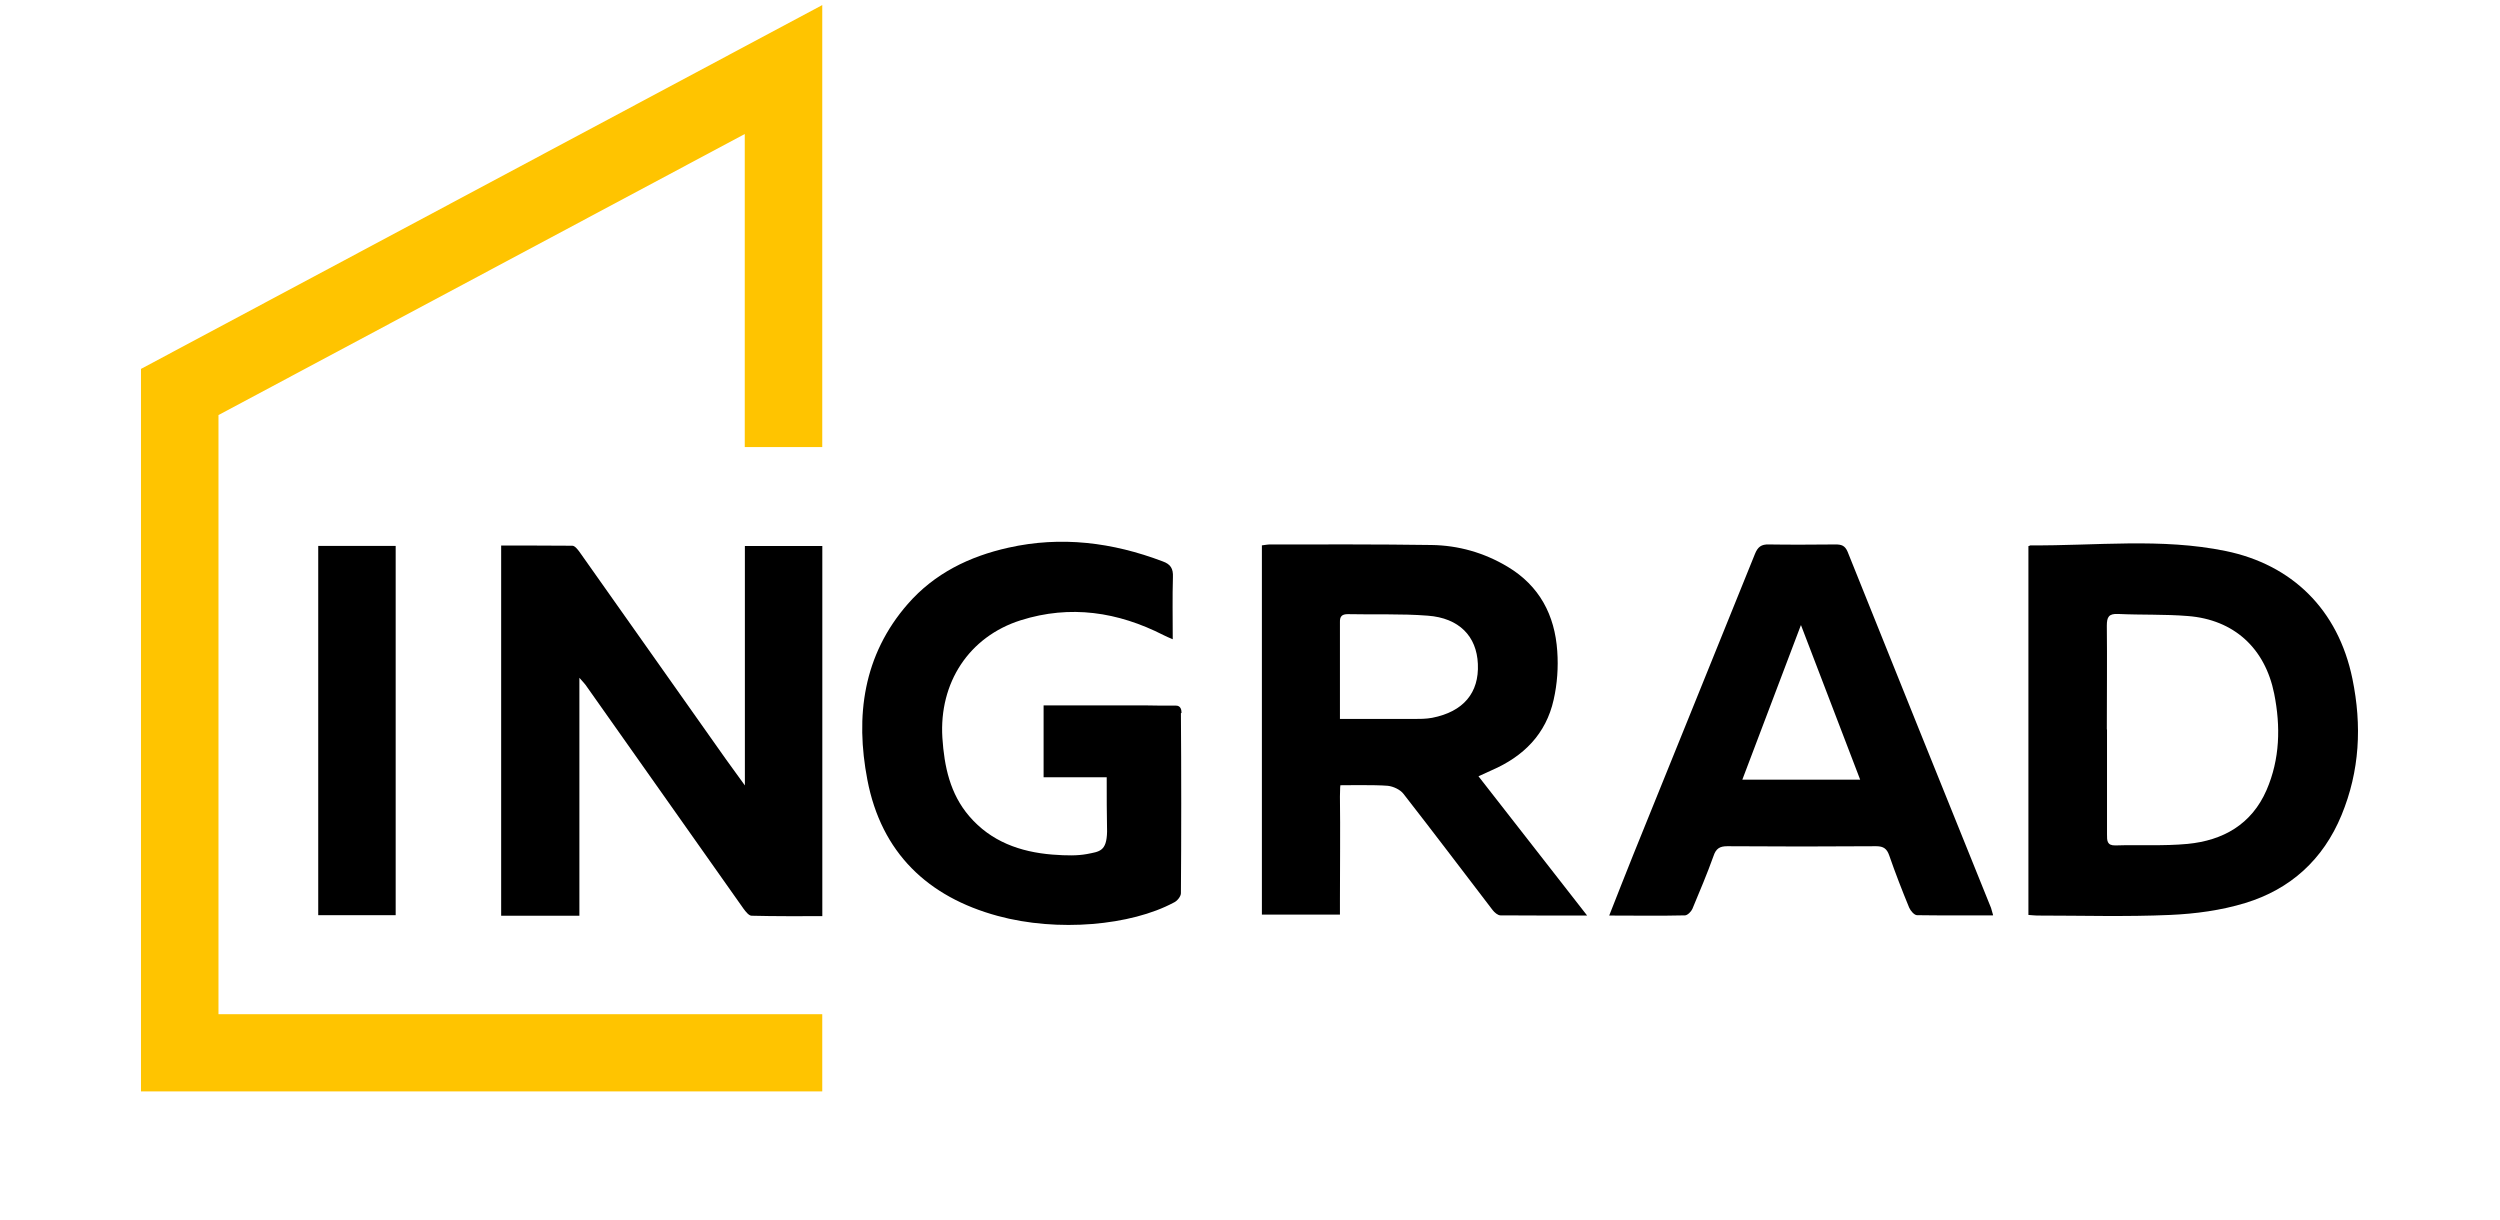 <svg width="41" height="20" viewBox="0 0 41 20" fill="none" xmlns="http://www.w3.org/2000/svg">
<path d="M34.555 11.962C34.555 12.537 34.555 13.109 34.555 13.684C34.555 13.784 34.552 13.868 34.693 13.865C35.085 13.852 35.484 13.877 35.876 13.84C36.456 13.784 36.927 13.521 37.172 12.956C37.391 12.45 37.404 11.915 37.297 11.378C37.147 10.628 36.635 10.162 35.882 10.103C35.502 10.072 35.12 10.087 34.737 10.069C34.583 10.062 34.552 10.119 34.552 10.262C34.558 10.831 34.552 11.396 34.552 11.965M33.272 8.956C33.272 8.956 33.294 8.944 33.297 8.944C34.367 8.953 35.446 8.819 36.503 9.037C37.58 9.259 38.345 9.987 38.58 11.134C38.737 11.9 38.7 12.643 38.401 13.368C38.1 14.099 37.561 14.584 36.823 14.809C36.428 14.93 36.005 14.987 35.59 15.005C34.866 15.037 34.135 15.015 33.407 15.015C33.366 15.015 33.322 15.008 33.266 15.005V8.953L33.272 8.956Z" fill="black"/>
<path d="M21.975 11.791C22.393 11.791 22.785 11.791 23.177 11.791C23.28 11.791 23.387 11.791 23.488 11.772C23.999 11.672 24.259 11.363 24.237 10.888C24.218 10.435 23.93 10.135 23.415 10.097C22.979 10.063 22.54 10.082 22.104 10.072C22.007 10.072 21.972 10.11 21.975 10.203C21.975 10.441 21.975 10.678 21.975 10.916V11.794V11.791ZM26.035 15.015C25.527 15.015 25.066 15.015 24.608 15.012C24.564 15.012 24.51 14.965 24.479 14.925C23.993 14.29 23.509 13.65 23.017 13.019C22.964 12.95 22.851 12.897 22.76 12.887C22.559 12.869 21.982 12.878 21.982 12.878C21.982 12.878 21.975 12.928 21.975 13.062C21.982 13.631 21.975 14.197 21.975 14.765V15H20.695V8.944C20.745 8.938 20.789 8.929 20.83 8.929C21.712 8.929 22.593 8.925 23.475 8.938C23.917 8.944 24.338 9.063 24.724 9.294C25.248 9.607 25.499 10.088 25.539 10.678C25.558 10.941 25.539 11.216 25.48 11.475C25.354 12.041 24.984 12.406 24.466 12.631C24.401 12.659 24.335 12.691 24.247 12.731C24.837 13.487 25.42 14.234 26.029 15.015" fill="black"/>
<path d="M29.534 10.254C29.214 11.097 28.897 11.934 28.574 12.787H30.507C30.18 11.934 29.86 11.097 29.537 10.254M32.681 15.012C32.251 15.012 31.843 15.015 31.439 15.009C31.395 15.009 31.332 14.937 31.31 14.884C31.194 14.603 31.084 14.319 30.984 14.031C30.946 13.922 30.893 13.878 30.77 13.878C29.955 13.884 29.142 13.884 28.326 13.878C28.201 13.878 28.141 13.919 28.101 14.04C27.997 14.331 27.875 14.618 27.755 14.906C27.736 14.95 27.677 15.009 27.636 15.012C27.228 15.022 26.824 15.015 26.391 15.015C26.529 14.665 26.657 14.337 26.789 14.009C27.451 12.369 28.119 10.728 28.781 9.085C28.828 8.969 28.885 8.925 29.01 8.929C29.374 8.935 29.738 8.932 30.102 8.929C30.196 8.929 30.256 8.944 30.3 9.047C31.081 10.997 31.868 12.944 32.653 14.89C32.662 14.918 32.668 14.947 32.687 15.009" fill="black"/>
<path d="M9.502 15.018H8.219V8.947C8.614 8.947 9 8.947 9.386 8.95C9.427 8.95 9.474 9.01 9.505 9.053C10.305 10.185 11.102 11.316 11.902 12.447C11.999 12.581 12.097 12.716 12.216 12.881V8.954H13.486V15.025C13.097 15.025 12.711 15.028 12.326 15.018C12.282 15.018 12.228 14.95 12.194 14.903C11.337 13.69 10.481 12.478 9.627 11.266C9.599 11.222 9.562 11.184 9.502 11.116V15.018Z" fill="black"/>
<path d="M6.489 8.953H5.219V15.009H6.489V8.953Z" fill="black"/>
<path d="M19.377 11.691C19.377 11.647 19.367 11.572 19.286 11.572C19.251 11.572 19.22 11.572 19.189 11.572H19.029C18.743 11.566 18.454 11.569 18.153 11.569H17.115V12.747H18.15C18.15 13.053 18.15 13.356 18.156 13.637C18.15 13.965 18.031 13.965 17.827 14.006C17.676 14.034 17.504 14.034 17.256 14.015C16.732 13.972 16.252 13.803 15.894 13.384C15.581 13.018 15.486 12.572 15.455 12.1C15.399 11.197 15.891 10.441 16.741 10.172C17.554 9.916 18.332 10.034 19.082 10.416C19.123 10.438 19.163 10.453 19.233 10.484C19.233 10.125 19.226 9.794 19.236 9.463C19.242 9.325 19.198 9.253 19.069 9.207C18.244 8.894 17.403 8.788 16.538 8.982C15.898 9.125 15.326 9.403 14.887 9.906C14.156 10.744 14.024 11.744 14.225 12.79C14.454 13.984 15.214 14.709 16.362 15.021C17.347 15.29 18.549 15.178 19.248 14.803C19.302 14.781 19.367 14.703 19.367 14.649C19.374 13.728 19.374 12.619 19.367 11.697" fill="black"/>
<path d="M13.485 0.083L2.312 6.05V17.899H13.485V16.633H3.583V6.807L12.214 2.198V7.332H13.485V0.083Z" fill="#FFC400"/>
</svg>
